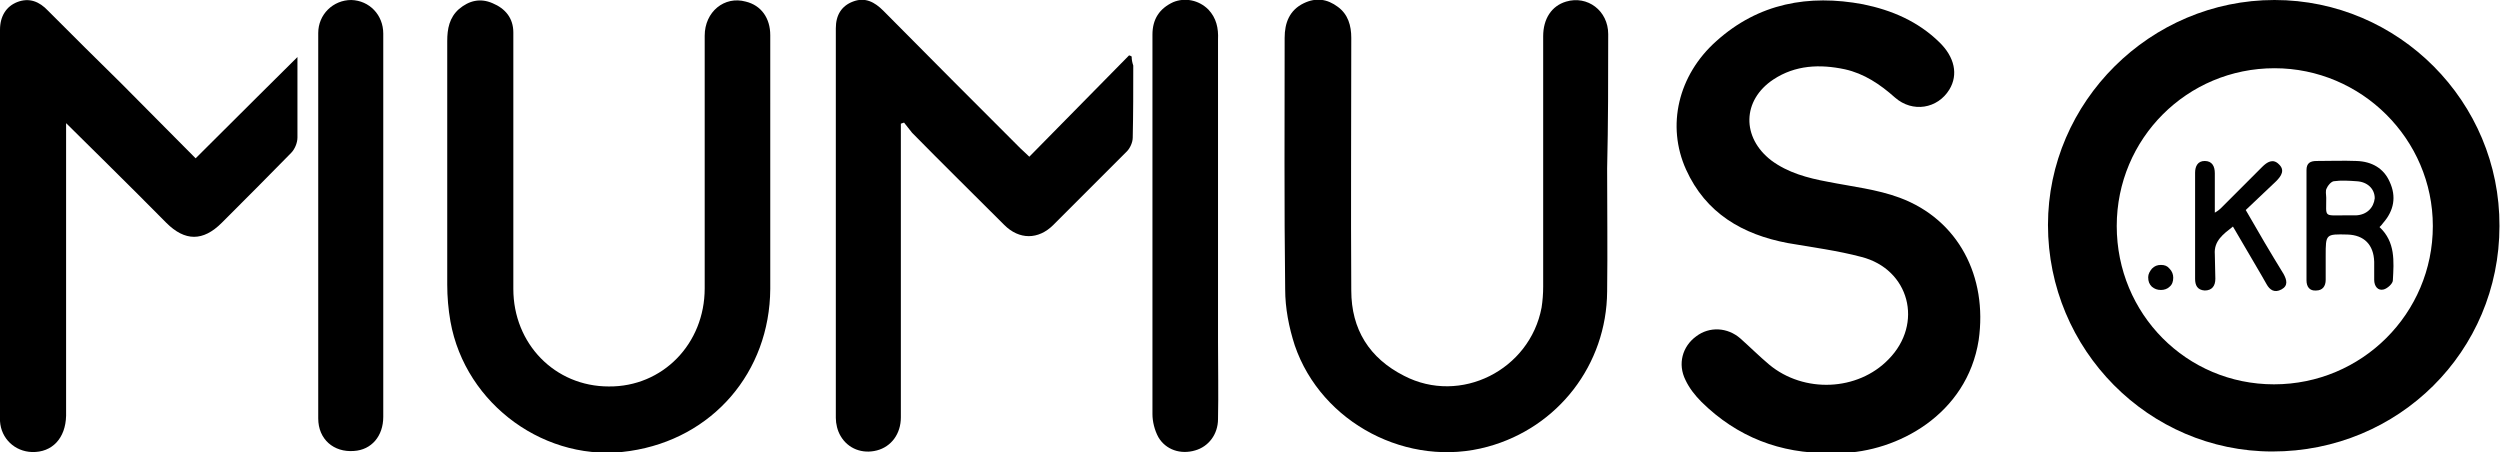 <?xml version="1.0" encoding="utf-8"?>
<!-- Generator: Adobe Illustrator 24.1.1, SVG Export Plug-In . SVG Version: 6.00 Build 0)  -->
<svg version="1.1" id="Layer_1" xmlns="http://www.w3.org/2000/svg" xmlns:xlink="http://www.w3.org/1999/xlink" x="0px" y="0px"
	 viewBox="0 0 469 84.8" style="enable-background:new 0 0 469 84.8;" xml:space="preserve">
<g>
	<path d="M426.7,0c-23.3,0-42.5,19.1-42.5,42.2c0,23.4,18.9,42.5,42.1,42.5c23.7,0,42.6-18.8,42.6-42.3C469,19.1,450,0,426.7,0z
		 M426.6,72.1c-16.4,0-29.5-13.2-29.5-29.7c0-16.4,13.2-29.6,29.6-29.6c16.3,0,29.7,13.3,29.7,29.6
		C456.4,58.8,443.1,72.1,426.6,72.1z"/>
	<path d="M356.4,37.1c-4.3-1.6-9-2.1-13.5-3c-3.8-0.7-7.5-1.7-10.6-4c-5.6-4.3-5.5-11.3,0.4-15.2c4.1-2.7,8.7-2.9,13.4-1.9
		c3.6,0.8,6.6,2.8,9.4,5.3c3.3,2.9,8,2.1,10.2-1.5c1.7-2.8,1-6.1-1.9-8.9c-4-3.9-8.9-6-14.3-7.1c-10.2-1.9-19.6-0.2-27.5,6.9
		c-7.2,6.4-9.4,15.9-5.7,24.1c3.7,8.2,10.6,12.2,19.1,13.8c4.6,0.8,9.3,1.4,13.8,2.6c9,2.3,11.7,12.5,5.1,19.2
		c-5.8,6-15.9,6.4-22.4,1c-1.9-1.6-3.6-3.3-5.4-4.9c-2.4-2.1-5.8-2.3-8.3-0.4c-2.6,1.9-3.5,5.2-2,8.2c0.7,1.5,1.8,2.9,3,4.1
		c6.7,6.6,14.8,9.7,24.1,9.6c0.6,0,1.3,0,1.9,0c10.7-0.2,23.8-7.2,26-21.2C372.9,51.9,367.4,41.2,356.4,37.1z"/>
	<path d="M144.5,6.6c0-3.2-1.7-5.6-4.6-6.3c-4-1.1-7.7,1.9-7.7,6.4c0,15.8,0,31.6,0,47.4c0,10.4-7.9,18.5-18,18.4
		c-10.1,0-17.9-8-17.9-18.3c0-11.6,0-23.2,0-34.8c0-4.4,0-8.9,0-13.3c0-2.7-1.5-4.5-3.9-5.5c-2.3-1-4.4-0.5-6.3,1.1
		c-1.8,1.6-2.2,3.7-2.2,6c0,15.2,0,30.5,0,45.7c0,2.3,0.2,4.6,0.6,6.9c2.8,15.7,18.1,26.7,33.7,24.3c15.5-2.3,26.2-14.8,26.3-30.4
		c0-7.5,0-15,0-22.6C144.5,23.2,144.5,14.9,144.5,6.6z"/>
	<path d="M301.7,6.4c0-4.4-3.9-7.3-7.9-6.1c-2.7,0.8-4.3,3.2-4.3,6.5c0,15.7,0,31.3,0,47c0,1.3-0.1,2.6-0.3,3.9
		C287,69.4,274,76,263.4,70.5c-6.5-3.3-9.9-8.7-9.9-16c-0.1-15.8,0-31.6,0-47.4c0-2.3-0.6-4.4-2.5-5.8c-2-1.5-4.1-1.8-6.4-0.7
		c-2.7,1.3-3.6,3.7-3.6,6.5c0,15.7-0.1,31.5,0.1,47.2c0,3.5,0.7,7.1,1.8,10.5c5,14.6,21.3,23.1,36.2,19
		c13.2-3.6,22.3-15.4,22.4-29.1c0.1-7.7,0-15.4,0-23.1C301.7,23.2,301.7,14.8,301.7,6.4z"/>
	<path d="M36.7,29.7c-5-5-9.4-9.5-13.9-14C18.2,11.2,13.6,6.6,9,2C7.4,0.3,5.5-0.5,3.2,0.4C1.2,1.2,0,3,0,5.6c0,0.3,0,0.5,0,0.8
		c0,23.4,0,46.9,0,70.3c0,0.8,0,1.5,0,2.3c0.2,3.3,2.8,5.7,6,5.8c3.8,0.1,6.3-2.6,6.4-6.8c0-17.5,0-53.9,0-54.9
		c0.5,0.5,12.9,12.7,18.8,18.7c3.5,3.5,6.9,3.5,10.4,0c4.3-4.3,8.7-8.7,13-13.1c0.7-0.7,1.2-1.9,1.2-2.9c0-4.4,0-15.1,0-15.1
		S43.1,23.3,36.7,29.7z"/>
	<path d="M212.3,10.6c-0.2-0.1-0.3-0.2-0.5-0.2c-6.2,6.3-12.4,12.6-18.7,19c-0.7-0.7-1.2-1.1-1.7-1.6c-8.6-8.6-17.2-17.2-25.7-25.8
		c-1.6-1.6-3.4-2.6-5.7-1.7c-2.1,0.8-3.2,2.5-3.2,5c0,24.4,0,48.7,0,73.1c0,1.1,0.3,2.4,0.9,3.4c1.4,2.4,4.1,3.4,6.8,2.7
		c2.7-0.7,4.5-3.1,4.5-6.2c0-17.7,0-35.4,0-53.2c0-0.6,0-1.3,0-1.9c0.2-0.1,0.4-0.1,0.6-0.2c0.5,0.6,1,1.3,1.5,1.9
		c5.7,5.8,11.5,11.5,17.3,17.3c2.8,2.8,6.4,2.8,9.2,0c4.6-4.6,9.2-9.2,13.8-13.8c0.6-0.6,1.1-1.7,1.1-2.6c0.1-4.5,0.1-9,0.1-13.5
		C212.4,11.7,212.3,11.2,212.3,10.6z"/>
	<path d="M226.7,1.8c-1.8-1.8-4.4-2.3-6.6-1.4c-2.6,1.2-3.9,3.2-3.9,6.1c0,11.9,0,23.8,0,35.7c0,11.8,0,23.7,0,35.5
		c0,1.4,0.4,3,1.1,4.3c1.4,2.4,4.2,3.3,6.9,2.5c2.5-0.7,4.3-3,4.3-5.9c0.1-4.8,0-9.6,0-14.5c0-18.9,0-37.8,0-56.7
		C228.6,5.3,228.2,3.4,226.7,1.8z"/>
	<path d="M65.9,0c-3.4,0-6.2,2.7-6.2,6.2c0,24.1,0,48.2,0,72.3c0,3.9,2.9,6.4,6.7,6.1c3.3-0.2,5.5-2.8,5.5-6.4c0-11.9,0-23.8,0-35.7
		c0-12.1,0-24.2,0-36.2C71.9,2.8,69.3,0.1,65.9,0z"/>
	<path d="M442.1,30.2c-2.5-0.1-5,0-7.5,0c-1.2,0-1.9,0.4-1.9,1.7c0,6.9,0,13.8,0,20.7c0,1.2,0.6,2,1.8,1.9c1.2,0,1.8-0.8,1.8-2
		c0-1.5,0-3,0-4.5c0-4.1,0-4.1,4.1-4c3.1,0.1,4.9,1.9,5,5.1c0,1.1,0,2.3,0,3.4c0,1.2,0.7,2.1,1.8,1.8c0.7-0.2,1.7-1.1,1.7-1.7
		c0.2-3.6,0.5-7.2-2.5-10c0.3-0.3,0.5-0.5,0.7-0.8c2-2.3,2.5-4.9,1.2-7.7C447.2,31.6,445,30.3,442.1,30.2z M442,40.4
		c-0.7,0-1.5,0-2.2,0c-3.9,0-3.4,0.4-3.4-3.3c0-0.6-0.2-1.3,0.1-1.8c0.2-0.5,0.8-1.2,1.3-1.3c1.4-0.2,2.9-0.1,4.3,0
		c2,0.1,3.4,1.4,3.4,3.2C445.3,39,444,40.3,442,40.4z"/>
	<path d="M421.3,39.4c1.9-1.8,3.8-3.6,5.7-5.4c1-1,1.7-2.1,0.5-3.2c-1.1-1.1-2.2-0.4-3.1,0.5c-2.6,2.6-5.2,5.2-7.8,7.8
		c-0.3,0.3-0.6,0.5-1.1,0.8c0-2.7,0-5.1,0-7.4c0-1.3-0.5-2.3-1.9-2.3c-1.3,0-1.8,1-1.8,2.2c0,6.6,0,13.3,0,19.9
		c0,1.2,0.4,2.1,1.8,2.2c1.4,0,2-0.9,2-2.2l-0.1-4.6c-0.2-2.5,1.6-3.8,3.4-5.2c1.8,3.1,6,10.2,6.3,10.8c0.6,1.1,1.5,1.7,2.8,1
		c1.3-0.7,1-1.8,0.4-2.9C426,47.5,423.7,43.6,421.3,39.4z"/>
	<path d="M405.4,49.7c-0.7,0-1.2,0.2-1.7,0.7c-0.4,0.5-0.7,1-0.7,1.6c0,0.8,0.2,1.3,0.7,1.8c0.5,0.4,1,0.6,1.7,0.6
		c0.6,0,1.2-0.2,1.6-0.6c0.5-0.4,0.7-1,0.7-1.7c0-0.6-0.2-1.2-0.7-1.7C406.6,49.9,406.1,49.7,405.4,49.7z"/>
</g>
</svg>
